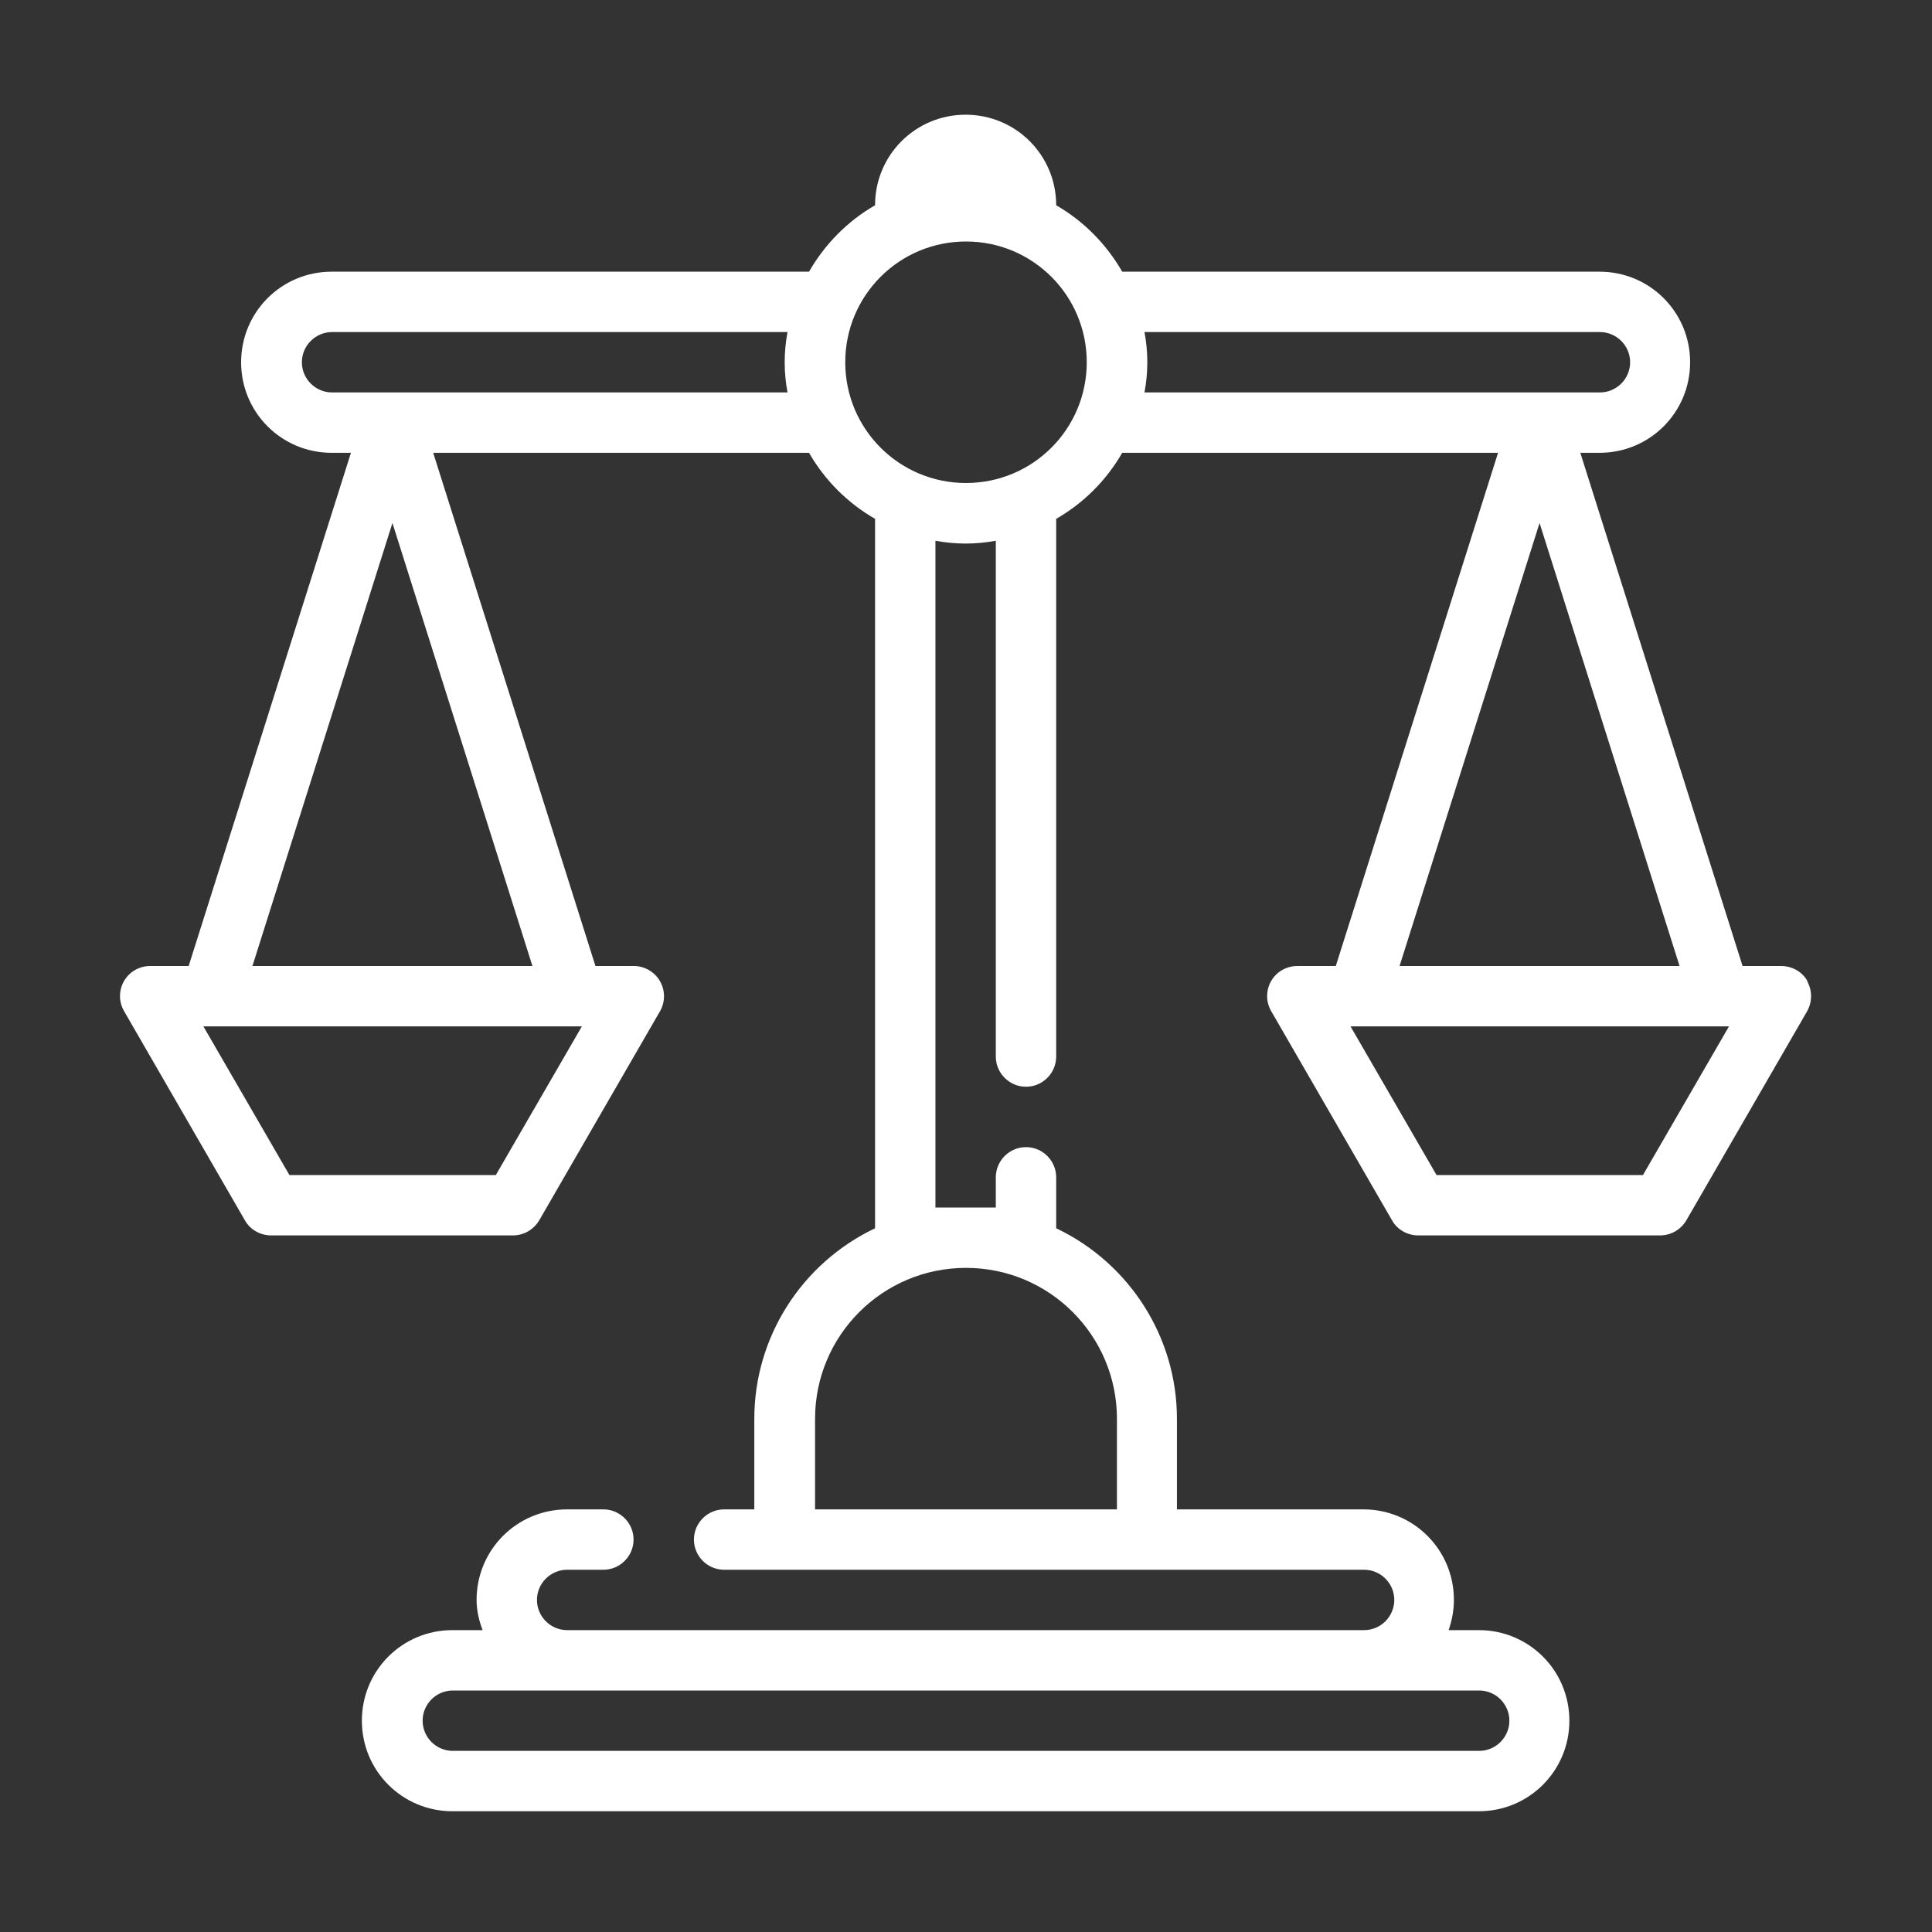 <?xml version="1.0" encoding="UTF-8"?>
<svg id="Calque_1" data-name="Calque 1" xmlns="http://www.w3.org/2000/svg" version="1.1" viewBox="0 0 512 512">
  <rect x="0" y="0" width="512" height="512" fill="#333333" stroke="none"/>
  <defs>
    <style>
      .cls-1 {
        fill: #fff;
        stroke-width: 0px;
      }
    </style>
  </defs>
  <g id="Outline">
    <path class="cls-1" d="M479,260c-1.4-2.5-4.1-4-7-4h-10.2l-43-136h5.1c13.3,0,24-10.7,24-24s-10.7-24-24-24h-126.5c-4.2-7.3-10.2-13.4-17.5-17.6,0-13.3-10.7-24-24-24s-24,10.7-24,24c-7.3,4.2-13.3,10.3-17.5,17.6h-126.5c-13.3,0-24,10.7-24,24s10.7,24,24,24h5.1l-43,136h-10.2c-4.4,0-8,3.5-8,8,0,1.4.4,2.8,1.1,4l32,55.4c1.4,2.5,4.1,4,7,4h64c2.9,0,5.5-1.5,7-4l32-55.4c2.2-3.8.9-8.7-2.9-10.9-1.2-.7-2.6-1.1-4-1.1h-10.2l-43-136h99.6c4.2,7.3,10.2,13.3,17.5,17.5v188c-19.5,9.3-32,28.9-32,50.5v24h-8c-4.4,0-8,3.6-8,8s3.6,8,8,8h169.6c4.4,0,8,3.6,8,8s-3.6,8-8,8h-211.2c-4.4,0-8-3.6-8-8s3.6-8,8-8h9.6c4.4,0,8-3.6,8-8s-3.6-8-8-8h-9.6c-13.3,0-24,10.7-24,24,0,2.7.6,5.4,1.6,8h-8c-13.3,0-24,10.7-24,24s10.7,24,24,24h272c13.3,0,24-10.7,24-24s-10.7-24-24-24h-8c.9-2.6,1.4-5.3,1.4-8,0-13.3-10.7-24-24-24h-49.4v-24c0-21.6-12.5-41.2-32-50.5v-13.5c0-4.4-3.6-8-8-8s-8,3.6-8,8v8h-16v-176.7c5.3,1,10.7,1,16,0v136.7c0,4.4,3.6,8,8,8s8-3.6,8-8v-142.5c7.3-4.2,13.3-10.2,17.5-17.5h99.6l-43,136h-10.2c-4.4,0-8,3.5-8,8,0,1.4.4,2.8,1.1,4l32,55.4c1.4,2.5,4.1,4,7,4h64c2.9,0,5.5-1.5,7-4l32-55.4c1.4-2.5,1.4-5.5,0-8ZM131.4,311.4h-54.7l-22.8-39.4h100.3l-22.8,39.4ZM66.9,256l37.1-117.4,37.1,117.4h-74.2ZM88,104c-4.4,0-8-3.6-8-8s3.6-8,8-8h120.7c-1,5.3-1,10.7,0,16h-120.7ZM400,456c0,4.4-3.6,8-8,8H120c-4.4,0-8-3.6-8-8s3.6-8,8-8h272c4.4,0,8,3.6,8,8ZM296,376v24h-80v-24c0-22.1,17.9-40,40-40s40,17.9,40,40ZM256,128c-17.7,0-32-14.3-32-32s14.3-32,32-32,32,14.3,32,32-14.3,32-32,32ZM303.3,88h120.7c4.4,0,8,3.6,8,8s-3.6,8-8,8h-120.7c1-5.3,1-10.7,0-16ZM408,138.6l37.1,117.4h-74.2l37.1-117.4ZM435.4,311.4h-54.7l-22.8-39.4h100.3l-22.8,39.4Z"/>
  </g>
</svg>